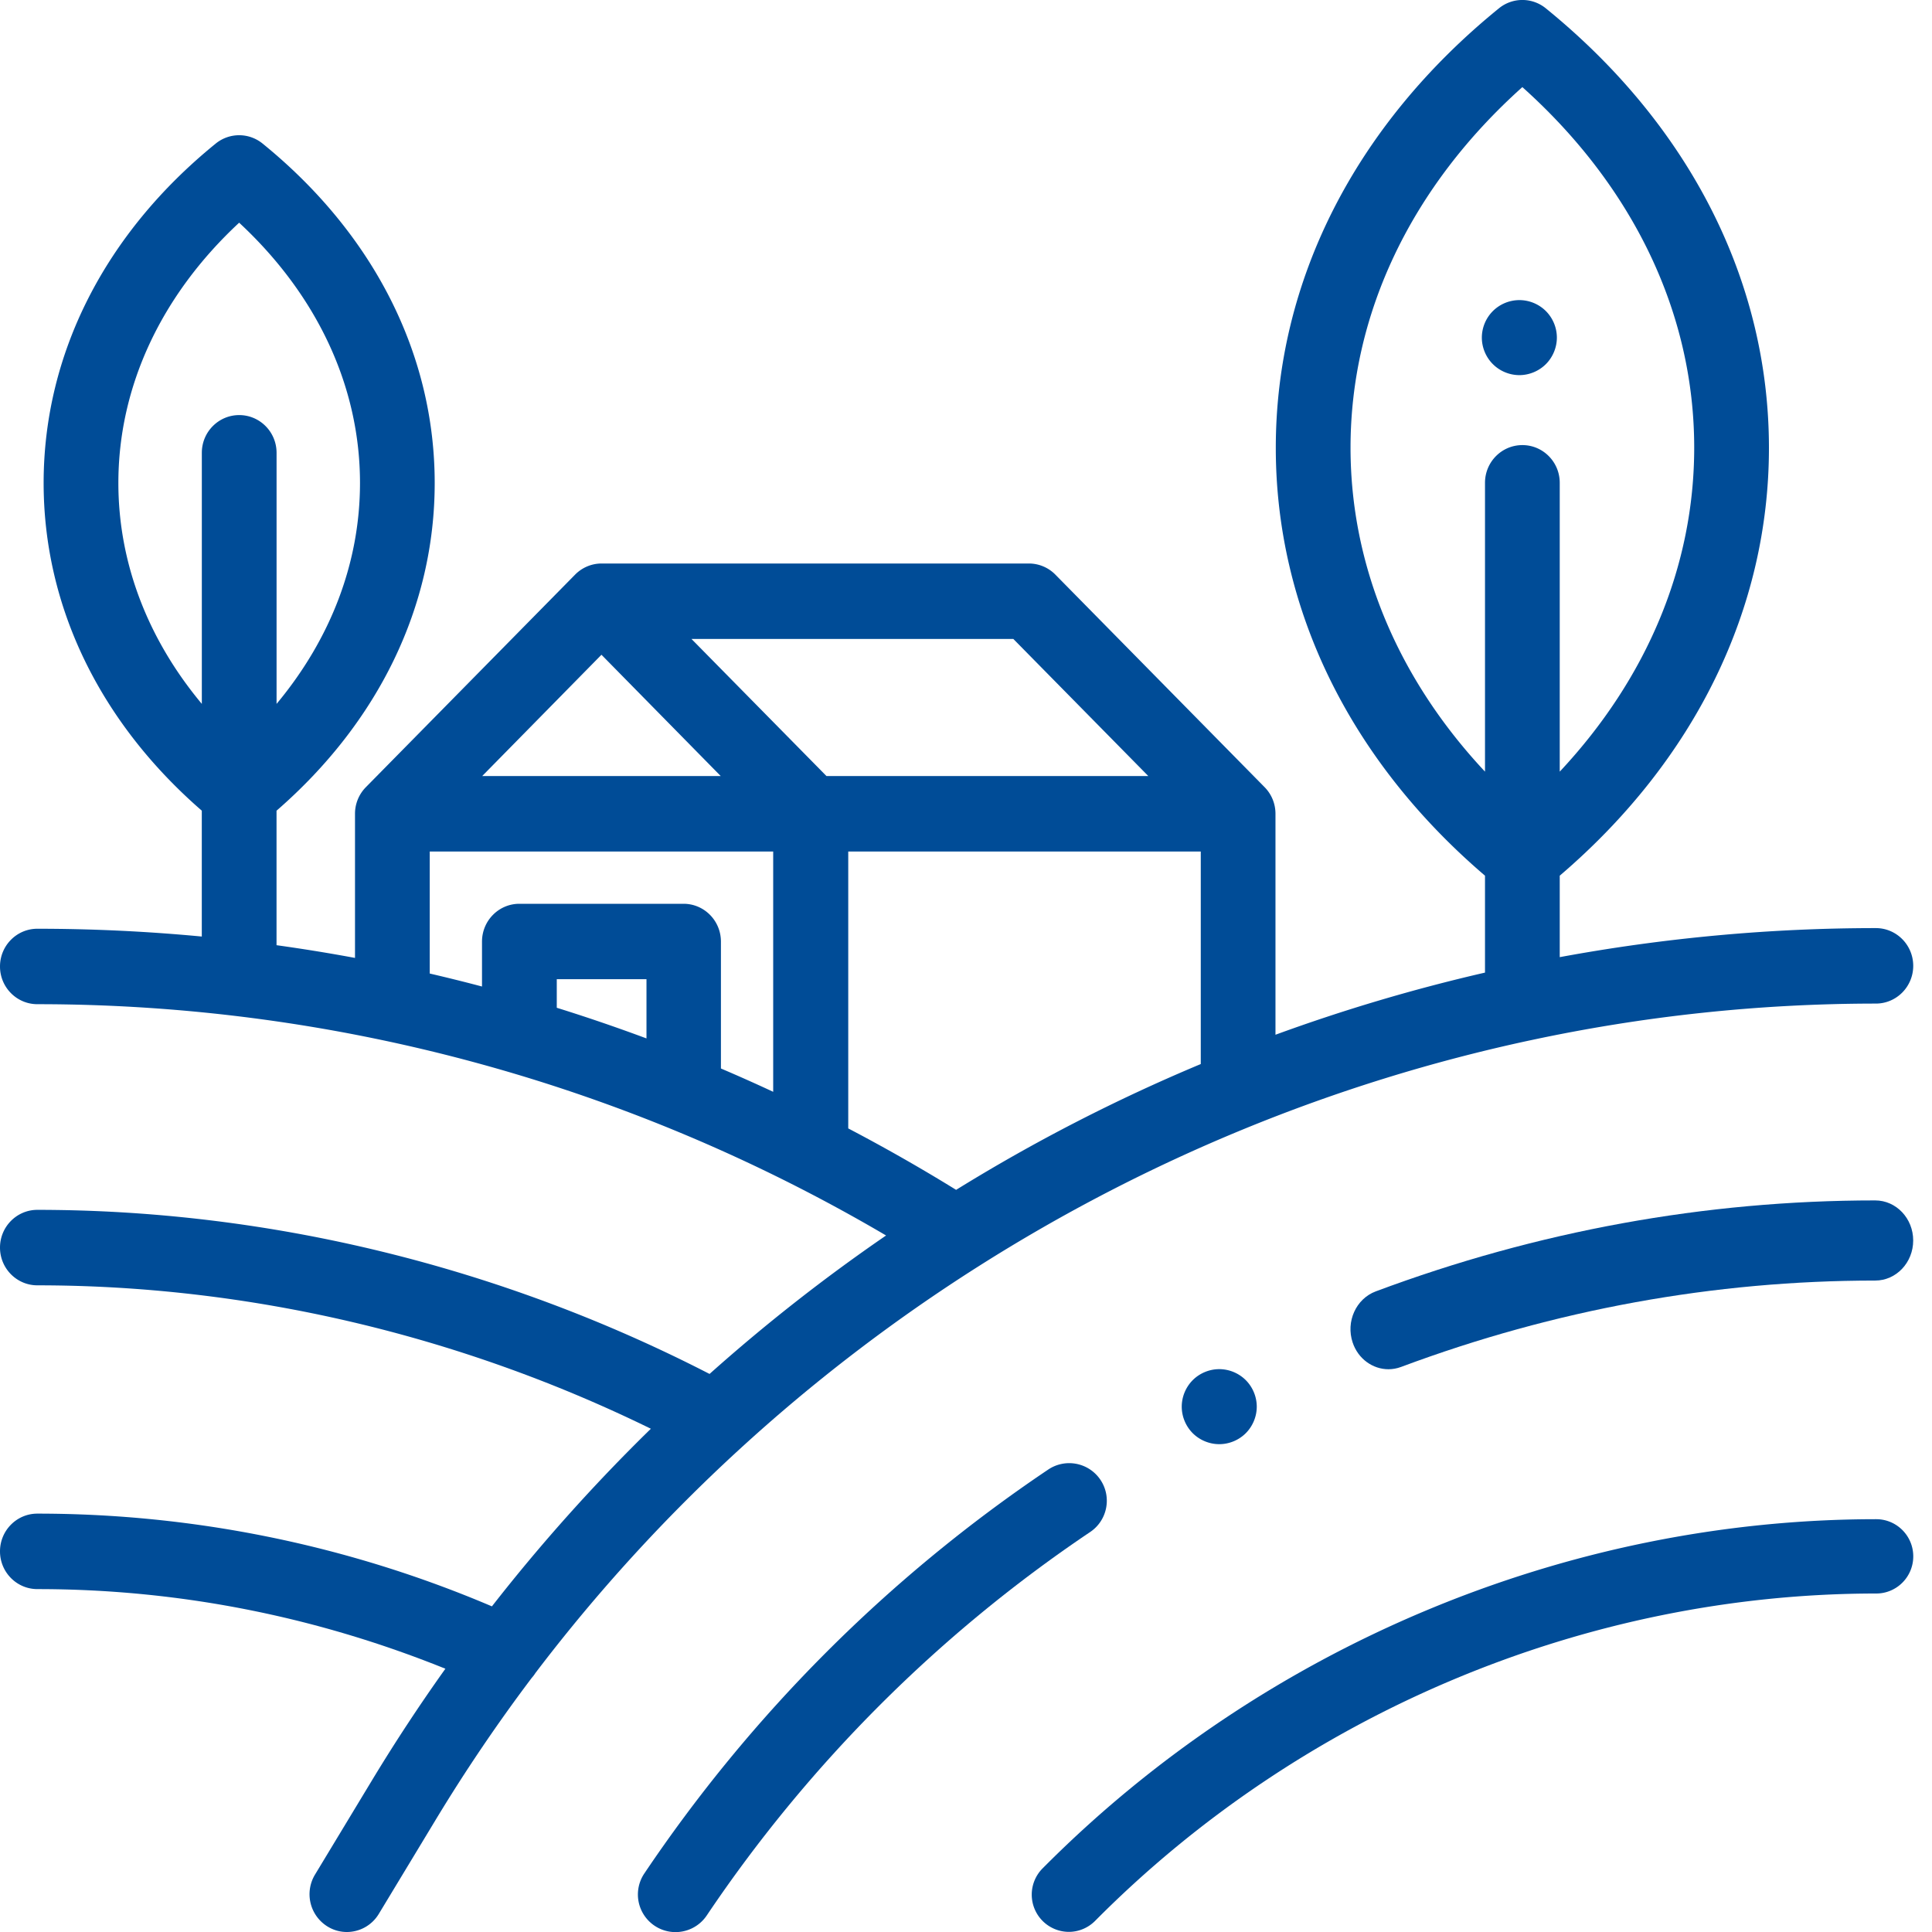 <svg xmlns="http://www.w3.org/2000/svg" width="60" height="60" viewBox="0 0 60 60"><g><g><g><path fill="#004c97" d="M58.267 47.18c-9.615 0-19.052 3.954-25.892 10.848a1.156 1.156 0 0 0 .817 1.968c.295 0 .59-.114.816-.34 6.41-6.462 15.253-10.168 24.26-10.168.635 0 1.15-.516 1.15-1.154 0-.637-.515-1.154-1.15-1.154z"/></g><g><path fill="#004c97" d="M34.173 45.954a1.168 1.168 0 0 0-1.622-.314 46.105 46.105 0 0 0-12.542 12.544 1.168 1.168 0 1 0 1.94 1.302 43.769 43.769 0 0 1 11.91-11.91c.534-.361.675-1.087.314-1.622z"/></g><g><path fill="#004c97" d="M58.236 37.28c-5.272 0-10.49.95-15.51 2.825-.614.229-.935.94-.718 1.588.17.51.626.83 1.112.83.13 0 .263-.024.393-.072 4.766-1.78 9.72-2.682 14.723-2.682.652 0 1.18-.557 1.18-1.245 0-.687-.528-1.244-1.18-1.244z"/></g><g><path fill="#004c97" d="M26.343 26.445h10.948v6.6a54.244 54.244 0 0 0-7.598 3.907 54.885 54.885 0 0 0-3.35-1.908zm-6.266 5.804c-.92-.342-1.849-.66-2.786-.952v-.887h2.786zm-6.731-5.804h10.666v7.462a54.64 54.64 0 0 0-1.623-.724v-3.941c0-.648-.519-1.174-1.16-1.174h-5.1c-.64 0-1.16.526-1.16 1.174v1.395a54.503 54.503 0 0 0-1.623-.403zm5.333-6.111l3.704 3.767h-7.408zM35.661 24.1h-9.995l-4.192-4.257h9.996zM3.676 15c0-2.99 1.325-5.828 3.751-8.084C9.854 9.17 11.18 12.01 11.18 15c0 2.47-.906 4.839-2.591 6.86v-7.798c0-.647-.52-1.171-1.16-1.171-.641 0-1.161.524-1.161 1.171v7.798C4.582 19.84 3.676 17.47 3.676 15zm38.266-1.098c0-4.163 1.887-8.106 5.336-11.197 3.45 3.09 5.337 7.034 5.337 11.197 0 3.669-1.467 7.168-4.176 10.062v-8.97c0-.647-.52-1.171-1.16-1.171-.642 0-1.161.524-1.161 1.171v8.97c-2.71-2.894-4.176-6.393-4.176-10.062zM16.627 51.958c7.635-10.052 18.687-17.031 30.882-19.647l.007-.001a51.24 51.24 0 0 1 10.741-1.143c.64 0 1.16-.525 1.16-1.172 0-.647-.52-1.172-1.16-1.172-3.3 0-6.587.305-9.818.902v-2.53c4.195-3.585 6.497-8.284 6.497-13.287 0-5.174-2.461-10.02-6.93-13.65a1.152 1.152 0 0 0-1.455 0c-4.469 3.63-6.93 8.476-6.93 13.65 0 5.003 2.302 9.702 6.497 13.287v3.01a54.544 54.544 0 0 0-6.507 1.93v-6.862c0-.322-.128-.614-.337-.826l-6.499-6.602a1.156 1.156 0 0 0-.823-.345H18.684c-.309 0-.605.124-.823.345l-6.499 6.602a1.174 1.174 0 0 0-.337.827v4.475a53.803 53.803 0 0 0-2.437-.395v-4.177C11.76 22.422 13.5 18.828 13.5 15c0-4-1.899-7.743-5.346-10.542a1.152 1.152 0 0 0-1.454 0C3.253 7.256 1.355 11 1.355 15c0 3.828 1.74 7.421 4.912 10.176v3.909a54.322 54.322 0 0 0-5.107-.242c-.64 0-1.16.524-1.16 1.172 0 .647.52 1.171 1.16 1.171 9.28 0 18.356 2.48 26.358 7.183a54.855 54.855 0 0 0-5.482 4.3C15.553 39.333 8.35 37.573 1.16 37.573c-.64 0-1.16.525-1.16 1.172 0 .647.52 1.172 1.16 1.172 6.542 0 13.097 1.536 19.053 4.454a55.199 55.199 0 0 0-4.936 5.516 35.997 35.997 0 0 0-14.117-2.88c-.64 0-1.16.524-1.16 1.172 0 .647.52 1.172 1.16 1.172 4.352 0 8.607.833 12.672 2.473a54.752 54.752 0 0 0-2.281 3.468l-1.768 2.925a1.178 1.178 0 0 0 .385 1.61c.19.118.398.173.604.173.391 0 .773-.2.992-.562l1.768-2.925a52.05 52.05 0 0 1 2.98-4.403c.042-.047.081-.097.115-.152z"/></g><g><path fill="#004c97" d="M47.185 11.65c.306 0 .607-.125.824-.342.216-.216.341-.517.341-.823 0-.307-.124-.607-.341-.824a1.172 1.172 0 0 0-.824-.341 1.17 1.17 0 0 0-.823.341 1.172 1.172 0 0 0-.342.824c0 .306.125.607.342.823.216.217.517.342.823.342z"/></g><g><path fill="#004c97" d="M37.041 42.862a1.175 1.175 0 0 0-.341.823c0 .308.125.607.341.824.217.217.518.341.824.341.307 0 .607-.124.824-.341.216-.217.341-.516.341-.824 0-.306-.125-.607-.341-.823a1.172 1.172 0 0 0-.824-.342c-.306 0-.607.125-.824.342z"/></g></g></g></svg>